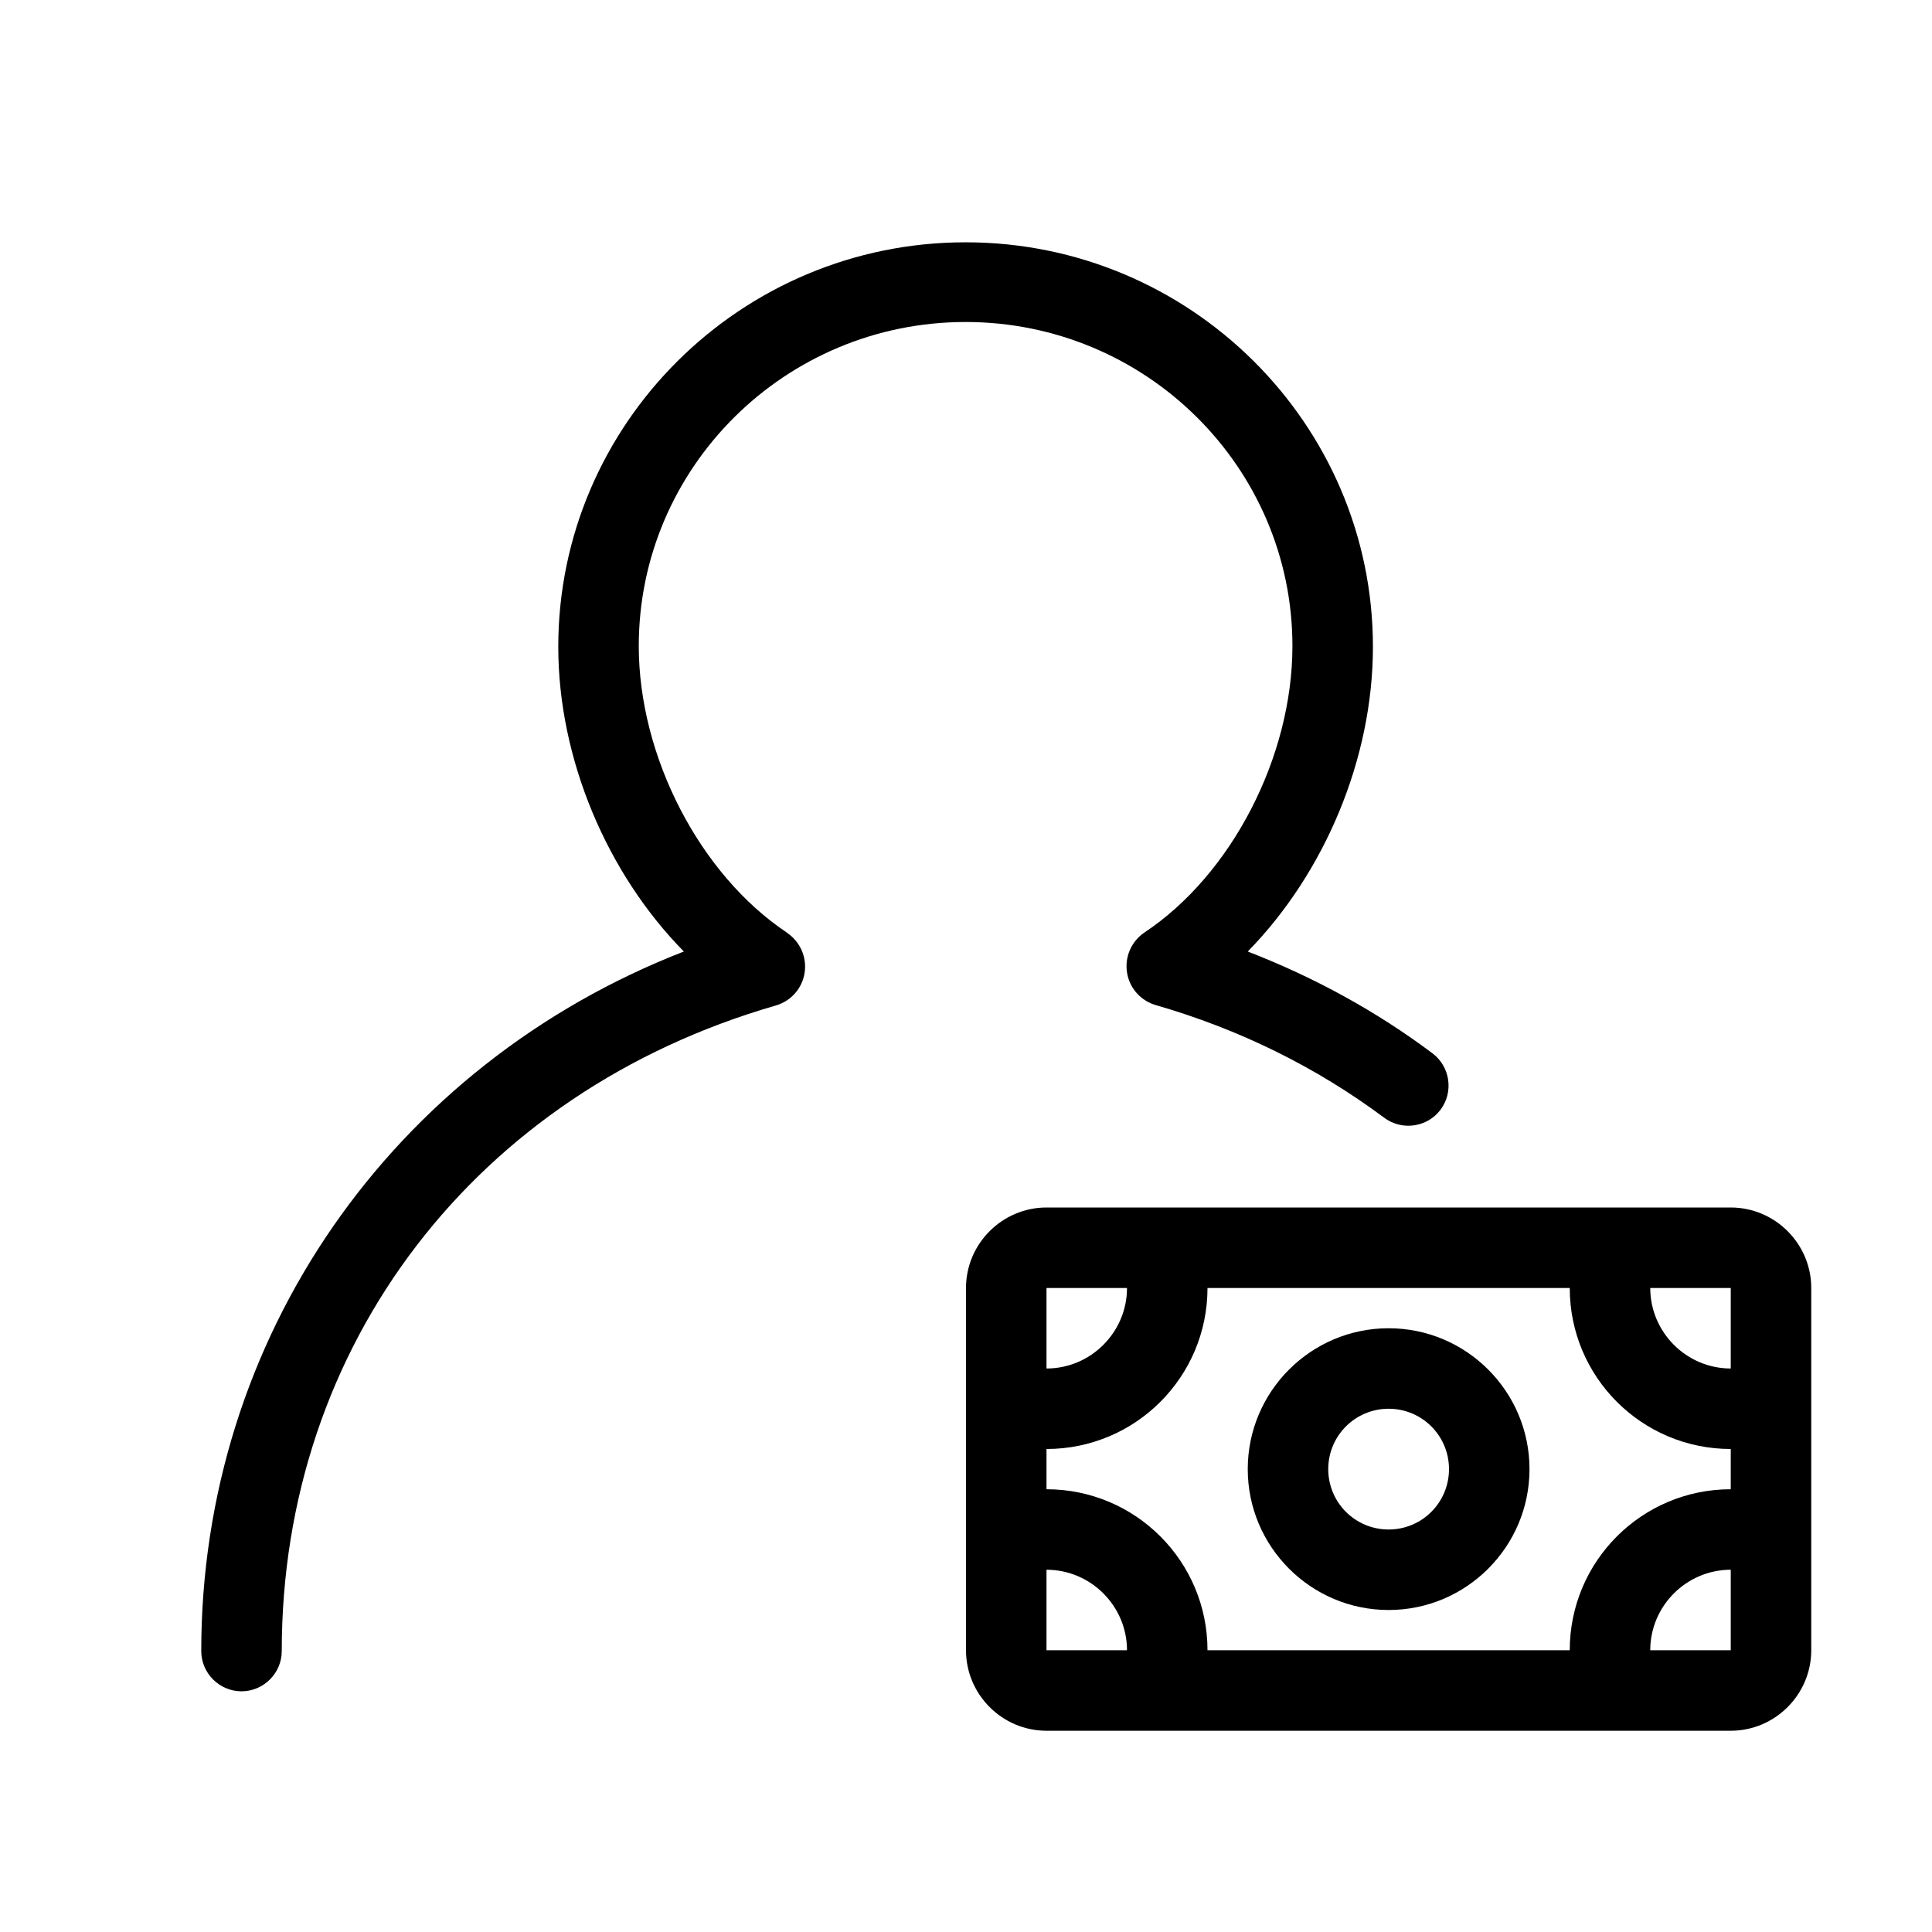 <?xml version="1.0" encoding="UTF-8"?><svg xmlns="http://www.w3.org/2000/svg" viewBox="0 0 48 48"><defs><style>.cls-1{fill:#000;}.cls-2{fill:none;}</style></defs><g id="Containers"><rect class="cls-2" y="0" width="48" height="48"/></g><g id="Icons__White__EXP"><g><path class="cls-1" d="M19.55,23.17c-2.16-1.44-3.68-4.37-3.68-7.12,0-4.44,3.64-8.05,8.12-8.05s8.12,3.61,8.12,8.05c0,2.75-1.51,5.68-3.68,7.12-.32,.22-.49,.6-.43,.99s.34,.7,.71,.81c2.08,.6,3.99,1.54,5.68,2.8,.44,.33,1.07,.24,1.4-.2,.33-.44,.24-1.07-.2-1.4-1.4-1.05-2.94-1.89-4.59-2.53,1.91-1.95,3.11-4.79,3.11-7.57,0-5.54-4.54-10.05-10.12-10.05s-10.12,4.51-10.12,10.05c0,2.78,1.21,5.63,3.12,7.57-7.25,2.82-11.99,9.6-11.99,17.38,0,.55,.45,1,1,1s1-.45,1-1c0-7.6,4.82-13.89,12.28-16.04,.37-.11,.65-.42,.71-.81s-.11-.77-.43-.99Z"/><path class="cls-1" d="M43,30H26c-1.1,0-2,.9-2,2v9c0,1.1,.9,2,2,2h17c1.1,0,2-.9,2-2v-9c0-1.1-.9-2-2-2Zm0,4h0c-1.1,0-2-.9-2-2h2v2Zm-17-2h2c0,1.1-.9,2-2,2v-2Zm0,7c1.1,0,2,.9,2,2h-2v-2Zm0-2v-1c2.21,0,4-1.79,4-4h9c0,2.21,1.79,4,4,4h0v1h0c-2.21,0-4,1.79-4,4h-9c0-2.21-1.79-4-4-4Zm15,4c0-1.1,.9-2,2-2h0v2h-2Z"/><path class="cls-1" d="M34.5,33c-1.93,0-3.5,1.57-3.5,3.5s1.57,3.5,3.5,3.5,3.5-1.57,3.5-3.5-1.57-3.5-3.5-3.5Zm0,5c-.83,0-1.5-.67-1.5-1.5s.67-1.5,1.5-1.5,1.5,.67,1.5,1.5-.67,1.5-1.5,1.5Z"/></g></g></svg>